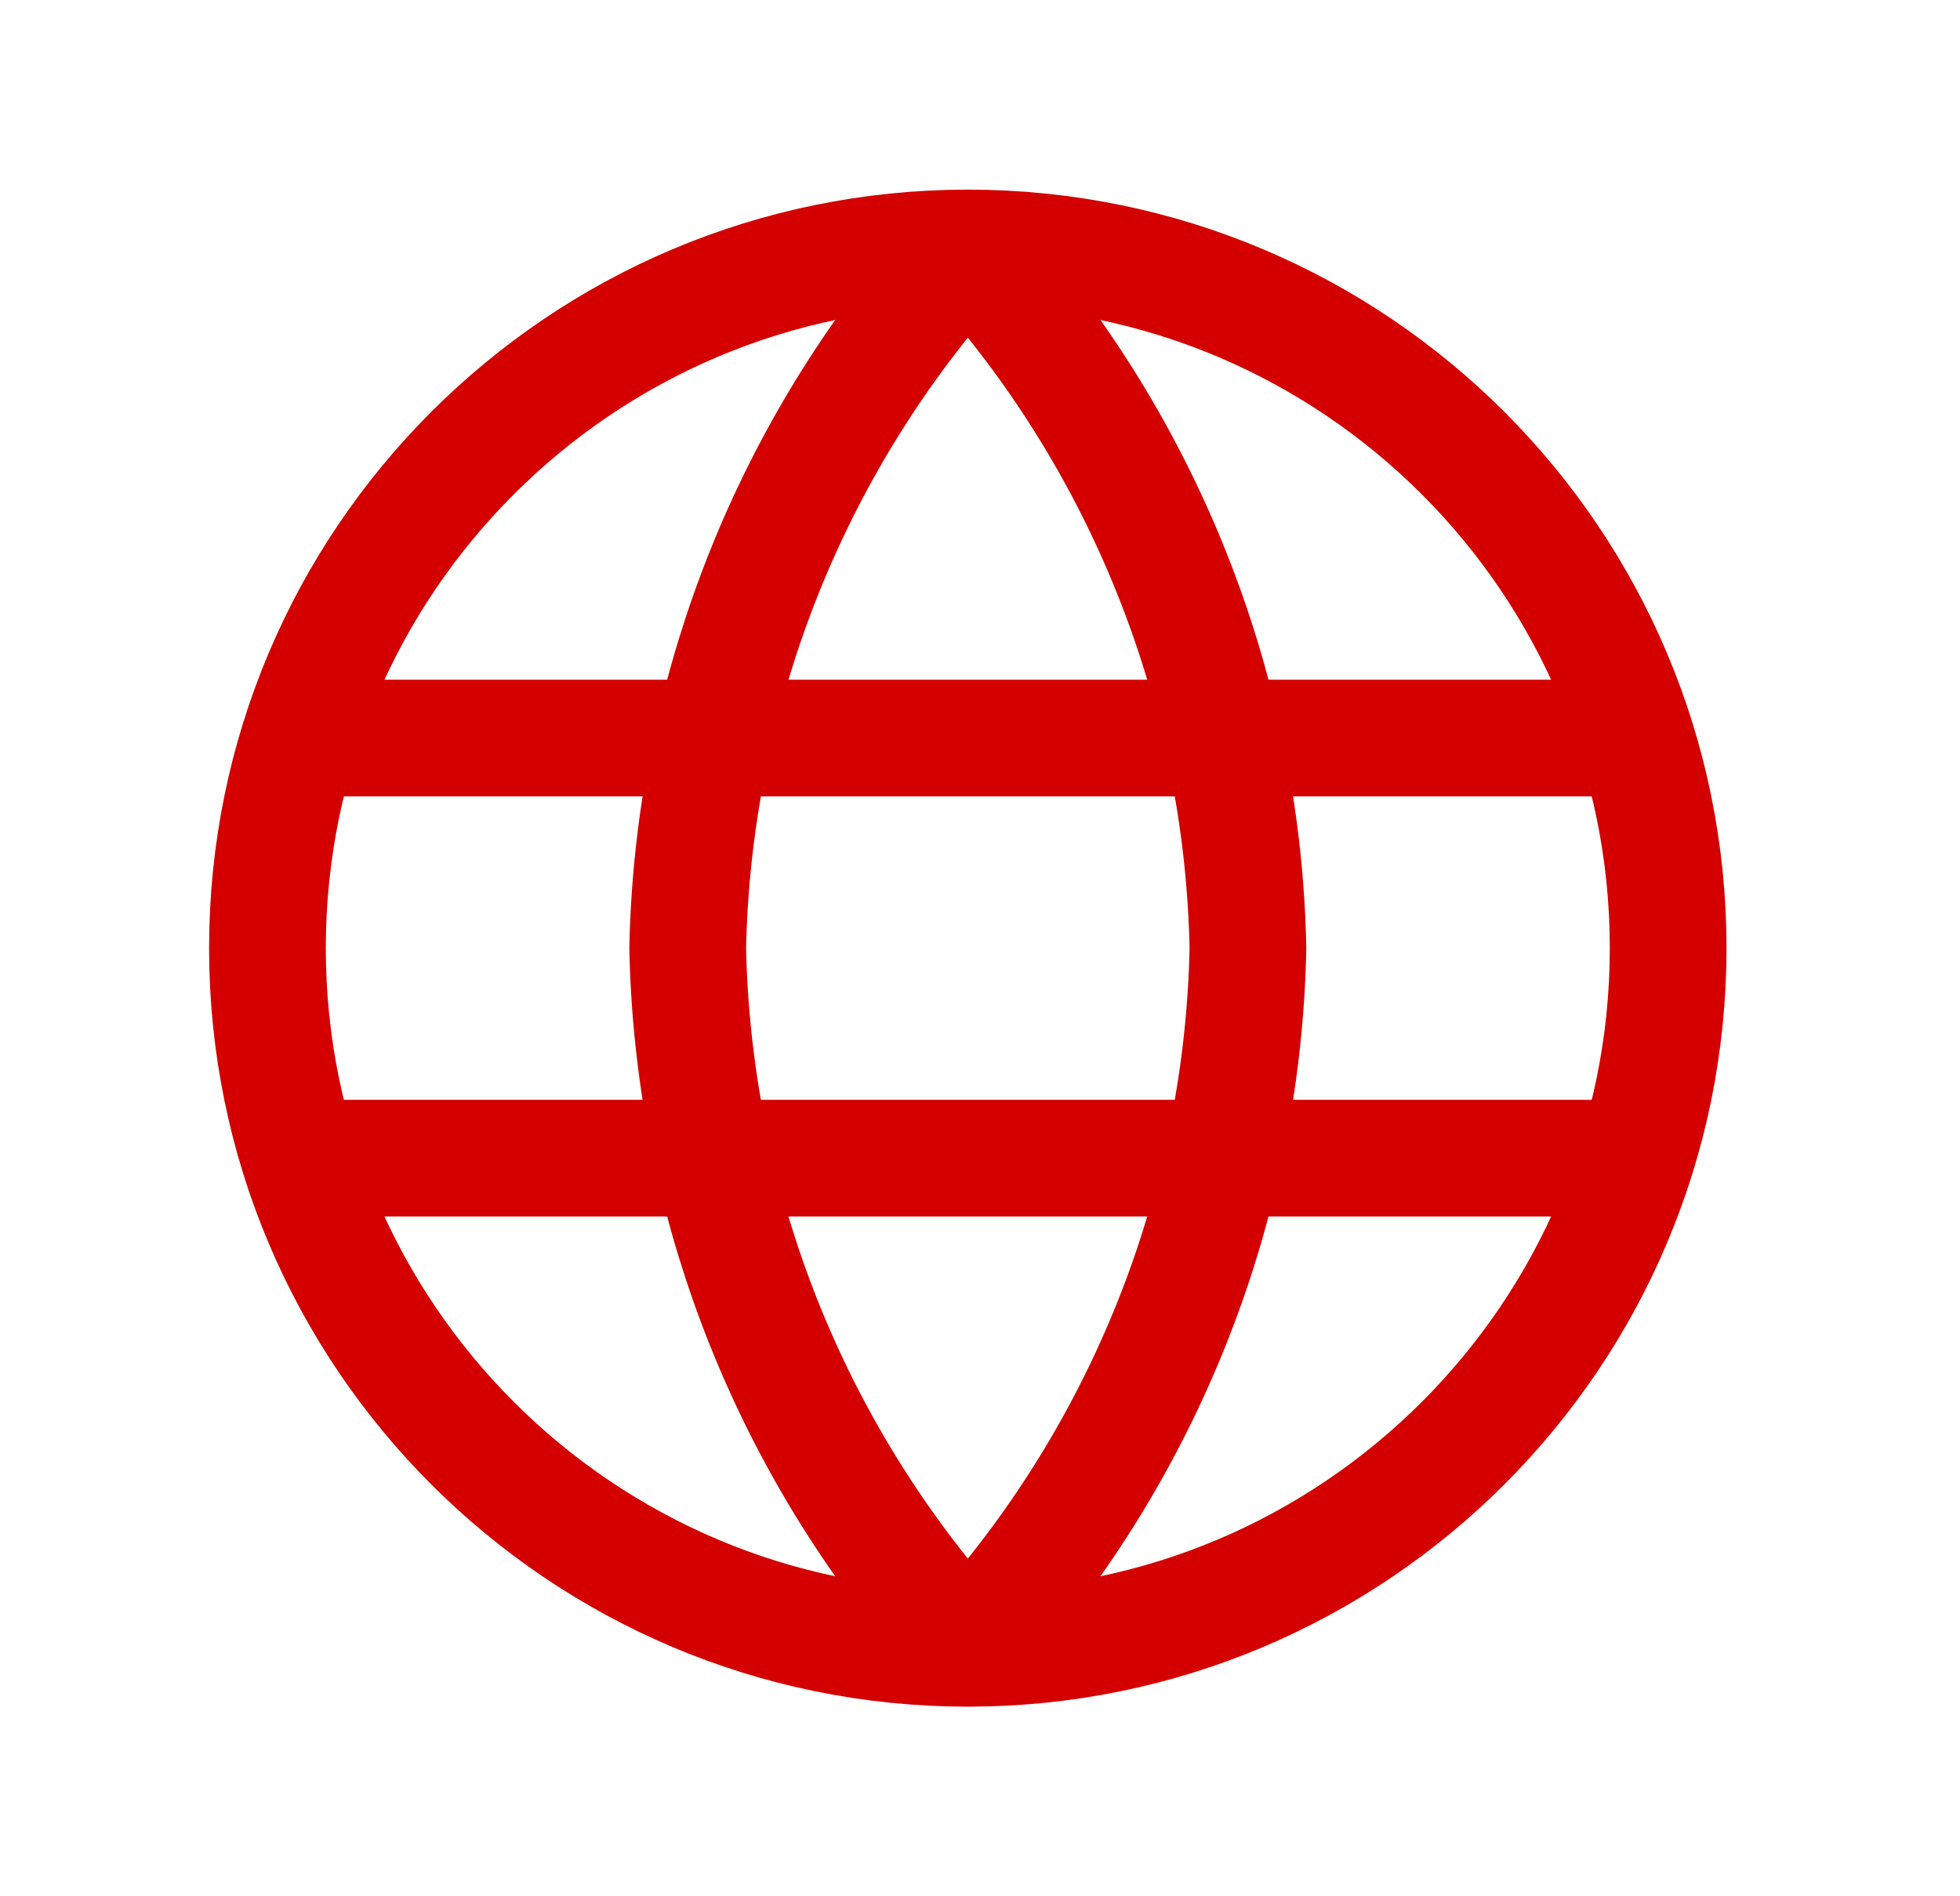 <svg width="31" height="30" viewBox="0 0 31 30" fill="none" xmlns="http://www.w3.org/2000/svg">
<path d="M15.307 26.077C21.425 26.077 26.384 21.117 26.384 15C26.384 8.882 21.425 3.923 15.307 3.923C9.19 3.923 4.23 8.882 4.23 15C4.23 21.117 9.19 26.077 15.307 26.077Z" stroke="#D40000" stroke-width="1.846" stroke-linecap="round" stroke-linejoin="round"/>
<path d="M5.338 18.323H25.276" stroke="#D40000" stroke-width="1.846" stroke-linecap="round" stroke-linejoin="round"/>
<path d="M5.338 11.676H25.276" stroke="#D40000" stroke-width="1.846" stroke-linecap="round" stroke-linejoin="round"/>
<path d="M14.835 4.462C15.083 4.167 15.533 4.167 15.78 4.462C18.257 7.416 19.658 11.132 19.738 15C19.658 18.868 18.257 22.584 15.78 25.537C15.533 25.832 15.083 25.832 14.835 25.537C12.359 22.584 10.957 18.868 10.877 15C10.957 11.132 12.359 7.416 14.835 4.462Z" stroke="#D40000" stroke-width="1.846" stroke-linecap="round" stroke-linejoin="round"/>
</svg>
